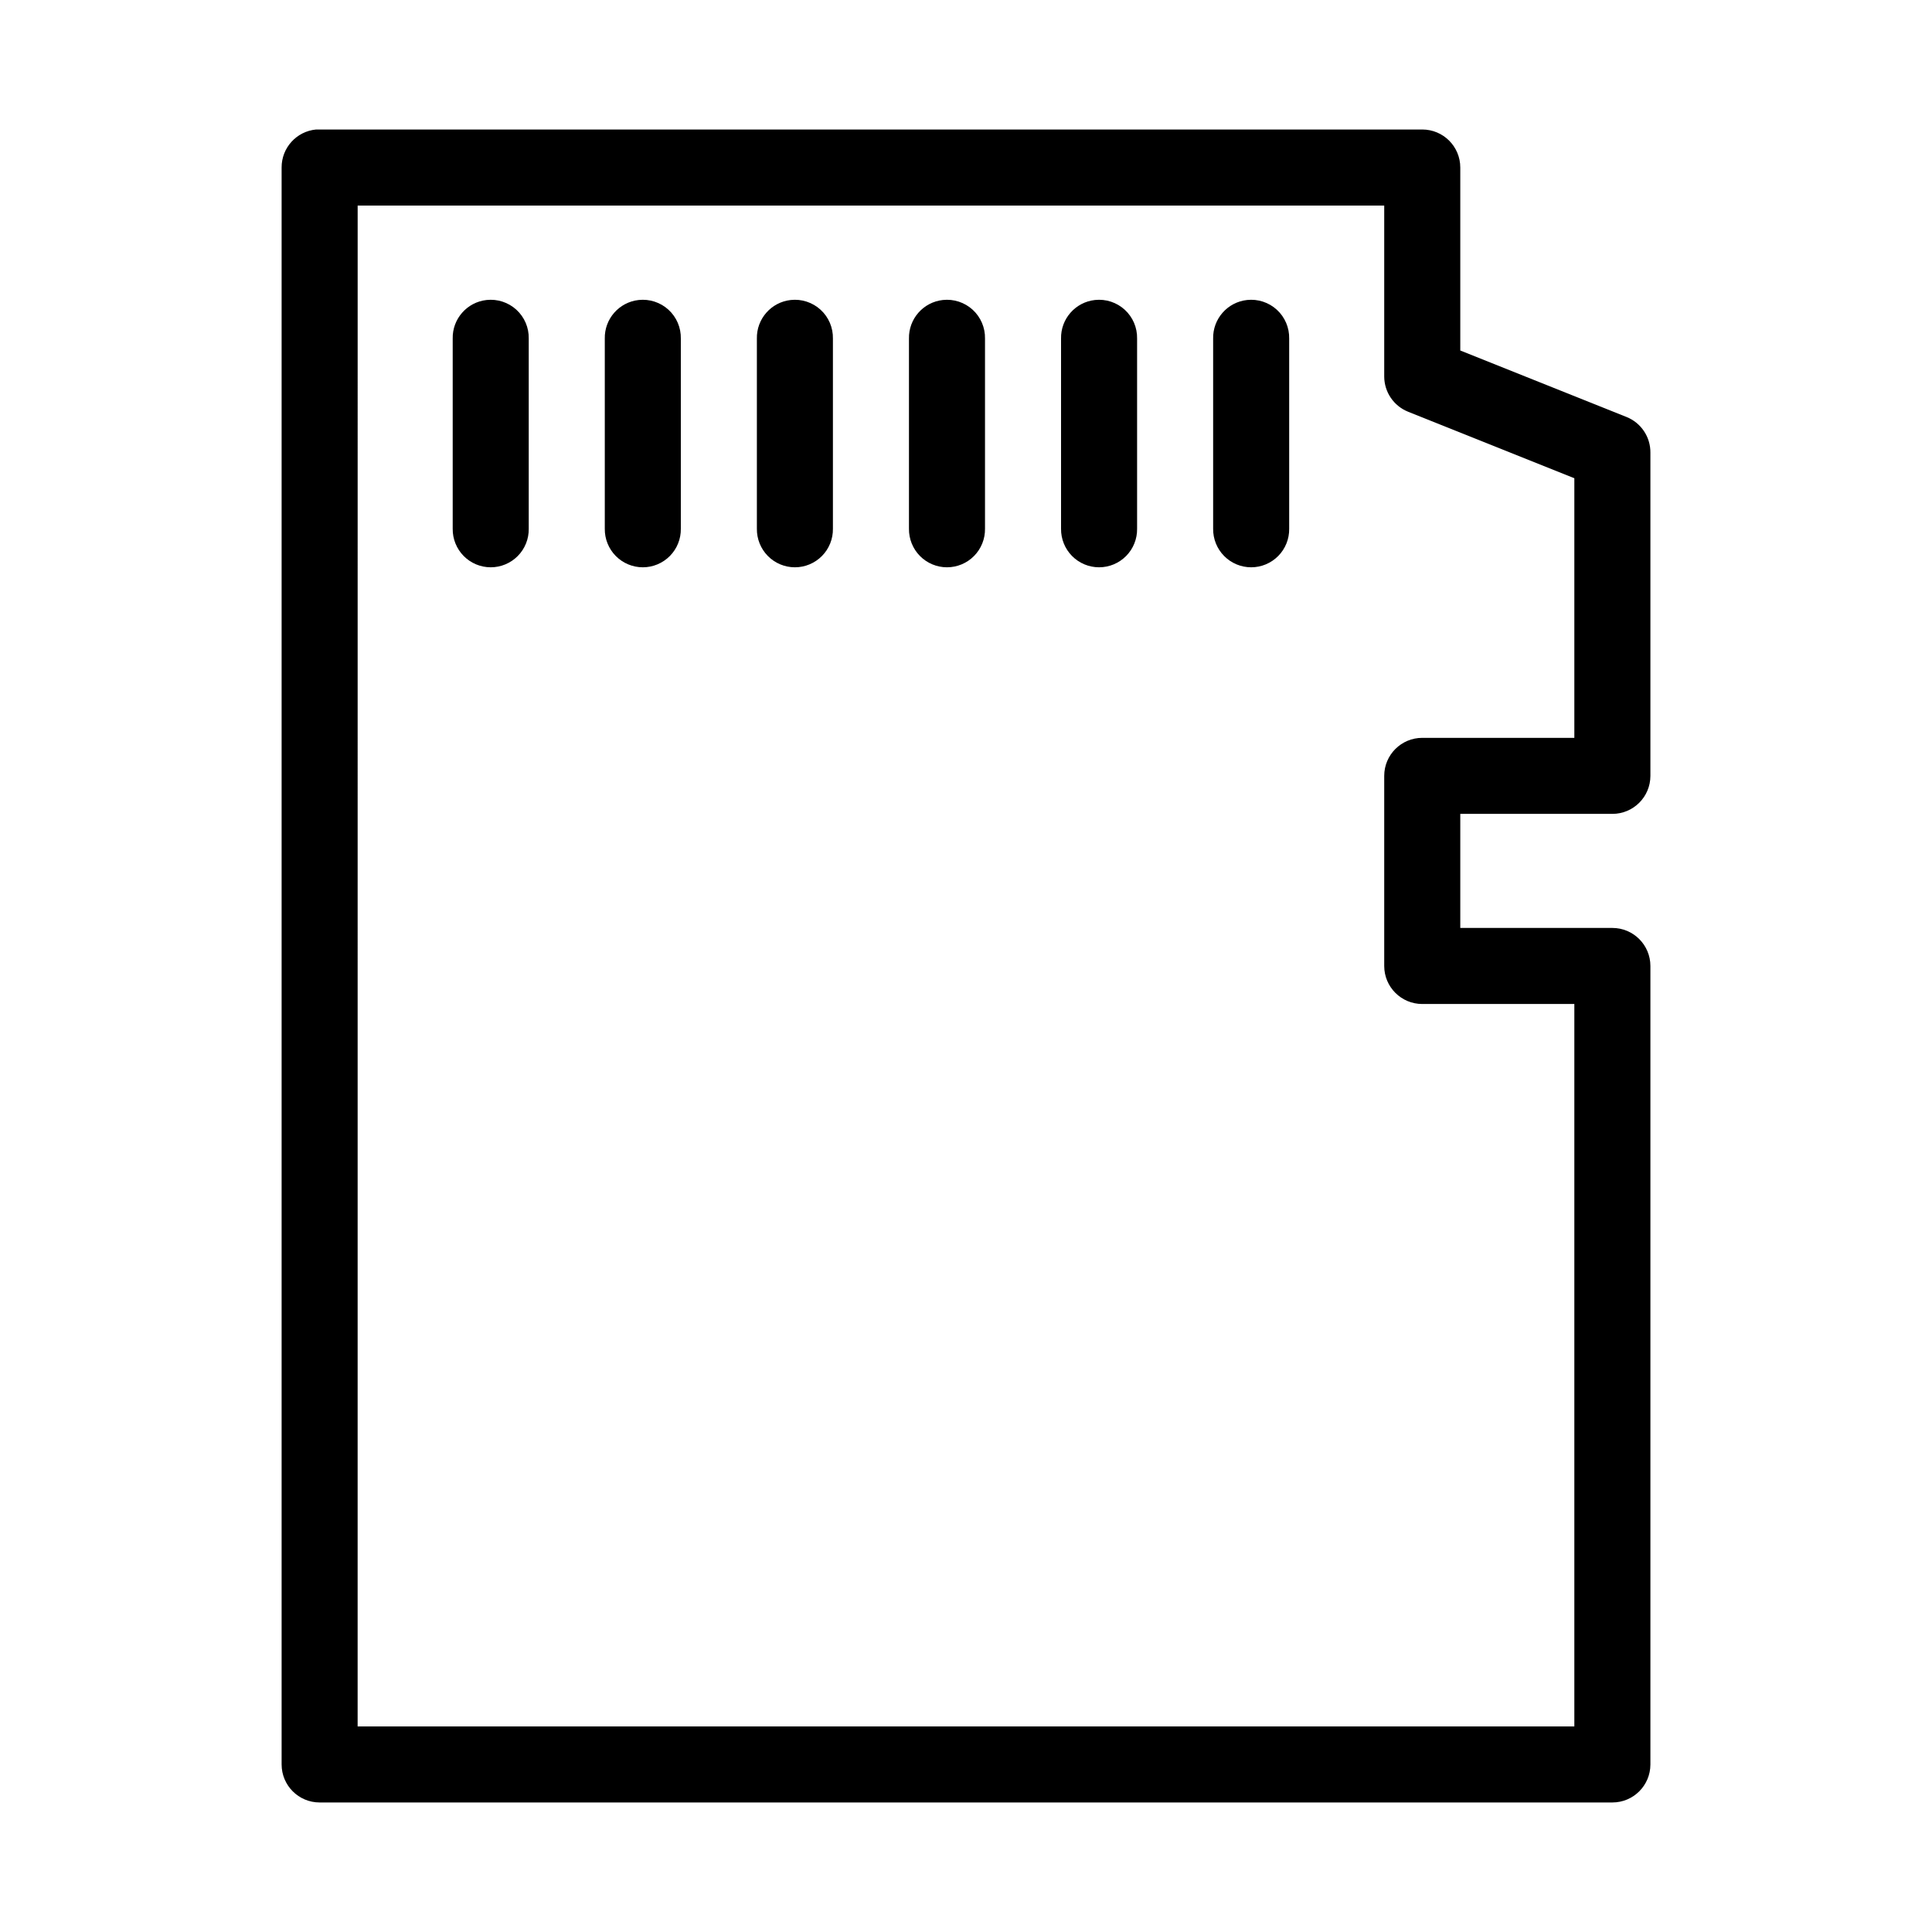 <?xml version="1.0" encoding="UTF-8"?>
<!-- Uploaded to: SVG Repo, www.svgrepo.com, Generator: SVG Repo Mixer Tools -->
<svg fill="#000000" width="800px" height="800px" version="1.1" viewBox="144 144 512 512" xmlns="http://www.w3.org/2000/svg">
 <path d="m227.76 178.32c-5.191 0.488-9.152 4.859-9.129 10.074v423.2c0 5.566 4.508 10.078 10.074 10.078h342.59c5.566 0 10.078-4.512 10.078-10.078v-211.6c0-5.566-4.512-10.078-10.078-10.078h-40.305v-30.227h40.305c5.566-0.004 10.078-4.512 10.078-10.078v-85.648c0.043-4.144-2.457-7.891-6.297-9.445l-44.086-17.633v-48.492c0-5.566-4.512-10.074-10.074-10.074h-292.21c-0.316-0.016-0.629-0.016-0.945 0zm11.023 20.152h272.05v45.34c0.023 4.09 2.508 7.758 6.297 9.289l44.086 17.633v68.805h-40.305c-5.566 0-10.078 4.512-10.078 10.074v50.383c0 5.562 4.512 10.074 10.078 10.074h40.305v191.45h-322.44zm34.164 25.031c-5.191 0.57-9.086 5.012-8.977 10.234v50.379c-0.035 2.699 1.008 5.297 2.902 7.219 1.895 1.922 4.477 3.004 7.176 3.004 2.695 0 5.281-1.082 7.176-3.004 1.895-1.922 2.938-4.519 2.898-7.219v-50.379c0.062-2.902-1.129-5.691-3.269-7.652-2.141-1.957-5.023-2.898-7.906-2.582zm40.305 0c-5.191 0.57-9.086 5.012-8.977 10.234v50.379c-0.035 2.699 1.008 5.297 2.902 7.219s4.477 3.004 7.176 3.004c2.695 0 5.281-1.082 7.176-3.004 1.895-1.922 2.938-4.519 2.898-7.219v-50.379c0.062-2.902-1.129-5.691-3.269-7.652-2.141-1.957-5.023-2.898-7.906-2.582zm40.305 0c-5.191 0.57-9.086 5.012-8.977 10.234v50.379c-0.035 2.699 1.008 5.297 2.902 7.219s4.477 3.004 7.176 3.004c2.695 0 5.281-1.082 7.176-3.004s2.938-4.519 2.898-7.219v-50.379c0.062-2.902-1.129-5.691-3.269-7.652-2.141-1.957-5.023-2.898-7.906-2.582zm40.305 0c-5.191 0.57-9.086 5.012-8.977 10.234v50.379c-0.035 2.699 1.008 5.297 2.902 7.219 1.895 1.922 4.477 3.004 7.176 3.004 2.695 0 5.281-1.082 7.176-3.004s2.938-4.519 2.898-7.219v-50.379c0.062-2.902-1.129-5.691-3.269-7.652-2.141-1.957-5.023-2.898-7.906-2.582zm40.305 0c-5.191 0.57-9.086 5.012-8.977 10.234v50.379c-0.035 2.699 1.008 5.297 2.902 7.219 1.895 1.922 4.477 3.004 7.176 3.004 2.695 0 5.281-1.082 7.176-3.004 1.895-1.922 2.938-4.519 2.898-7.219v-50.379c0.062-2.902-1.129-5.691-3.269-7.652-2.141-1.957-5.023-2.898-7.906-2.582zm40.305 0c-5.191 0.57-9.086 5.012-8.977 10.234v50.379c-0.035 2.699 1.008 5.297 2.902 7.219s4.477 3.004 7.176 3.004c2.695 0 5.281-1.082 7.176-3.004 1.895-1.922 2.938-4.519 2.898-7.219v-50.379c0.062-2.902-1.129-5.691-3.269-7.652-2.141-1.957-5.023-2.898-7.906-2.582z"/>
</svg>